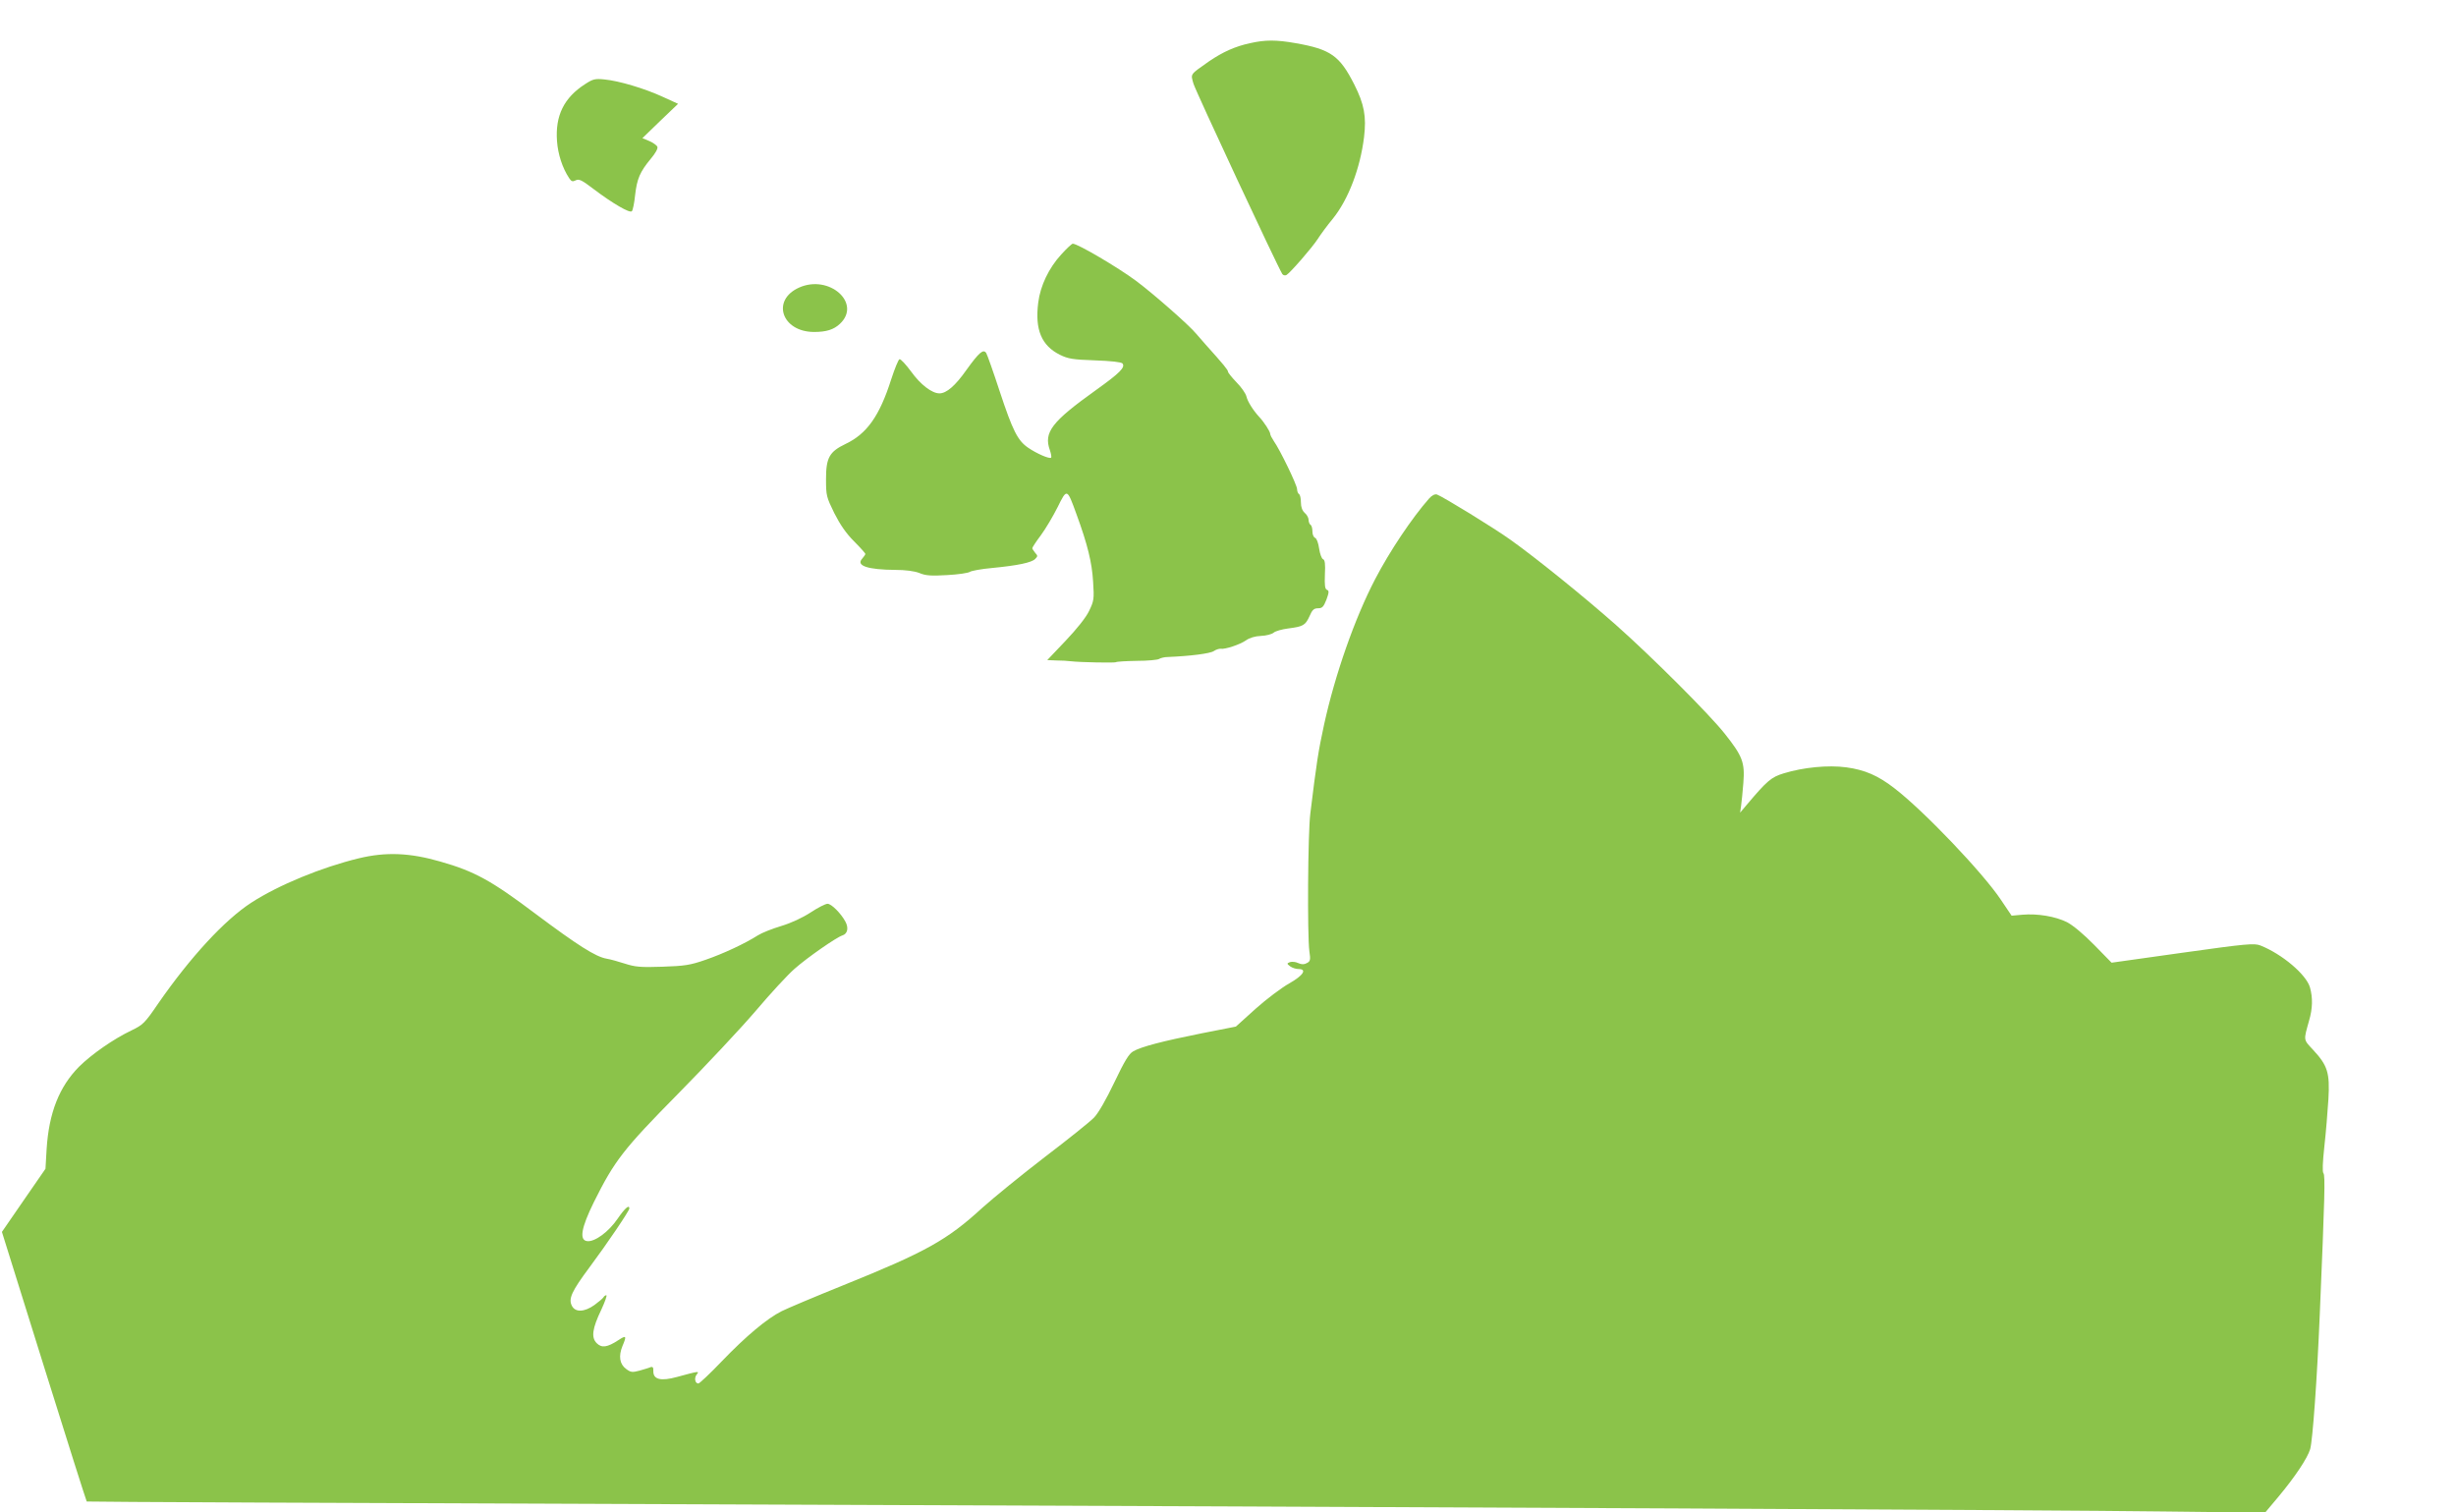 <?xml version="1.0" standalone="no"?>
<!DOCTYPE svg PUBLIC "-//W3C//DTD SVG 20010904//EN"
 "http://www.w3.org/TR/2001/REC-SVG-20010904/DTD/svg10.dtd">
<svg version="1.0" xmlns="http://www.w3.org/2000/svg"
 width="1280pt" height="788pt" viewBox="0 0 1280 788"
 preserveAspectRatio="xMidYMid meet">
<g transform="translate(0,788) scale(0.1,-0.1)"
fill="#8bc34a" stroke="none">
<path d="M6515 7655 c-79 -17 -142 -46 -213 -94 -102 -72 -97 -64 -82 -117 11
-38 435 -947 463 -992 5 -7 14 -9 22 -5 20 12 134 143 163 188 14 22 49 70 79
106 81 101 142 262 162 424 13 108 1 172 -51 275 -76 150 -123 183 -305 215
-102 18 -158 18 -238 0z"/>
<path d="M3050 7442 c-111 -71 -157 -165 -147 -298 5 -68 28 -139 63 -192 12
-18 18 -20 34 -12 17 9 32 2 92 -44 102 -77 190 -128 201 -117 5 5 13 43 17
84 10 86 25 121 82 190 23 27 38 53 34 62 -3 8 -22 21 -42 30 l-36 15 93 90
93 89 -79 36 c-95 44 -230 84 -305 91 -49 5 -60 2 -100 -24z"/>
<path d="M5531 6554 c-65 -71 -109 -163 -120 -251 -18 -141 17 -224 113 -272
43 -21 67 -25 182 -29 86 -3 137 -9 144 -16 16 -20 -14 -50 -137 -138 -232
-166 -275 -221 -241 -315 6 -18 9 -35 6 -38 -8 -8 -75 21 -120 52 -54 37 -80
88 -148 294 -33 101 -65 191 -70 199 -15 23 -37 4 -104 -89 -57 -81 -103 -121
-140 -121 -39 0 -99 46 -147 113 -28 38 -55 67 -61 65 -6 -2 -25 -49 -43 -104
-61 -192 -127 -285 -239 -338 -83 -40 -101 -71 -101 -182 0 -87 2 -94 43 -178
31 -61 62 -106 103 -147 32 -32 59 -62 59 -66 0 -3 -8 -15 -17 -25 -33 -36 29
-57 174 -58 52 0 98 -6 124 -16 33 -14 61 -16 146 -11 57 3 110 11 118 17 7 5
59 15 116 20 134 13 205 28 224 47 14 14 14 17 0 32 -8 10 -15 21 -15 24 0 4
20 35 45 68 25 34 64 100 87 146 49 99 49 99 98 -36 59 -161 81 -253 87 -353
6 -91 4 -100 -21 -152 -16 -34 -65 -95 -123 -156 l-95 -100 48 -2 c27 0 60 -2
74 -4 51 -6 231 -9 236 -5 2 3 51 6 108 7 57 0 110 5 117 10 8 5 28 10 44 10
119 5 222 18 241 31 12 8 28 13 36 12 22 -4 101 22 132 44 18 13 48 22 78 23
27 1 57 9 66 17 9 8 44 18 77 22 77 10 88 16 110 64 14 33 23 41 44 41 22 0
29 7 44 45 14 38 14 47 3 51 -11 4 -13 24 -11 80 3 56 0 77 -10 80 -7 3 -16
28 -20 55 -4 29 -13 53 -21 56 -8 3 -14 18 -14 33 0 16 -4 32 -10 35 -5 3 -10
15 -10 26 0 10 -9 27 -20 36 -13 12 -20 30 -20 55 0 20 -4 40 -10 43 -5 3 -10
15 -10 26 0 21 -89 205 -121 250 -10 15 -19 32 -19 38 0 12 -33 63 -58 89 -32
35 -60 80 -66 106 -4 16 -27 49 -52 74 -24 25 -44 50 -44 55 0 9 -21 35 -118
143 -20 23 -42 48 -48 55 -37 45 -224 209 -314 276 -93 69 -303 193 -329 193
-5 0 -32 -25 -60 -56z"/>
<path d="M4164 6381 c-146 -66 -89 -231 79 -231 63 0 102 12 134 42 116 108
-56 260 -213 189z"/>
<path d="M7448 5282 c-89 -101 -205 -274 -281 -420 -106 -203 -209 -497 -266
-757 -31 -143 -39 -196 -72 -465 -13 -104 -16 -634 -5 -717 7 -45 5 -53 -13
-62 -14 -8 -27 -8 -45 0 -14 7 -33 8 -43 5 -17 -7 -17 -8 1 -22 11 -8 30 -14
43 -14 47 0 25 -34 -48 -75 -39 -22 -118 -81 -175 -132 l-103 -93 -178 -35
c-205 -41 -316 -70 -357 -94 -22 -12 -45 -50 -98 -161 -43 -90 -83 -160 -106
-184 -20 -21 -136 -114 -257 -206 -121 -93 -267 -212 -325 -264 -184 -169
-296 -231 -725 -404 -149 -60 -293 -121 -321 -135 -76 -38 -185 -129 -312
-261 -61 -64 -117 -116 -122 -116 -18 0 -23 29 -9 47 16 19 11 18 -103 -13
-84 -23 -123 -13 -123 29 1 21 -3 26 -15 22 -8 -4 -34 -11 -57 -18 -38 -10
-46 -9 -70 9 -34 25 -40 67 -19 119 23 54 20 58 -21 31 -58 -38 -87 -42 -113
-16 -30 30 -23 77 24 175 19 41 31 75 26 75 -5 0 -12 -5 -15 -11 -4 -6 -25
-24 -47 -40 -52 -37 -99 -39 -117 -5 -20 37 -2 76 91 201 91 122 208 295 208
307 0 22 -23 2 -61 -53 -46 -68 -119 -122 -159 -117 -42 5 -31 69 35 203 108
217 154 276 439 565 144 146 325 339 403 430 77 91 169 191 205 222 67 59 217
163 248 173 27 8 34 39 16 72 -23 43 -73 93 -93 93 -11 0 -50 -20 -88 -45 -43
-28 -101 -55 -154 -71 -47 -14 -102 -36 -122 -49 -66 -42 -179 -95 -272 -127
-80 -28 -109 -32 -225 -36 -114 -4 -142 -1 -195 16 -34 11 -77 23 -96 26 -57
10 -151 70 -369 233 -231 174 -318 222 -497 273 -159 46 -284 51 -425 17 -194
-47 -418 -139 -560 -231 -139 -90 -318 -284 -485 -525 -71 -104 -80 -112 -140
-141 -94 -45 -206 -123 -273 -189 -103 -104 -157 -240 -169 -429 l-6 -103
-114 -165 -113 -164 219 -701 c120 -385 221 -702 223 -704 1 -2 1382 -8 3068
-14 4183 -16 7131 -30 7760 -38 l525 -6 68 81 c88 105 153 203 167 250 13 46
36 364 50 702 26 613 29 725 19 736 -6 7 -4 57 5 140 8 71 17 181 21 245 8
139 -4 176 -80 258 -51 55 -50 47 -21 151 19 64 20 120 5 174 -19 67 -145 174
-259 219 -32 12 -70 9 -405 -38 l-370 -52 -90 92 c-56 57 -110 102 -142 119
-60 30 -153 46 -233 39 l-56 -5 -56 83 c-94 141 -404 466 -556 582 -84 65
-153 95 -249 108 -95 13 -225 0 -326 -31 -66 -20 -87 -38 -195 -166 l-33 -39
5 35 c3 19 8 73 12 121 8 105 -4 138 -96 254 -80 102 -383 404 -568 568 -164
145 -415 348 -547 442 -86 62 -352 225 -386 238 -11 3 -26 -4 -41 -21z"/>
</g>
</svg>
